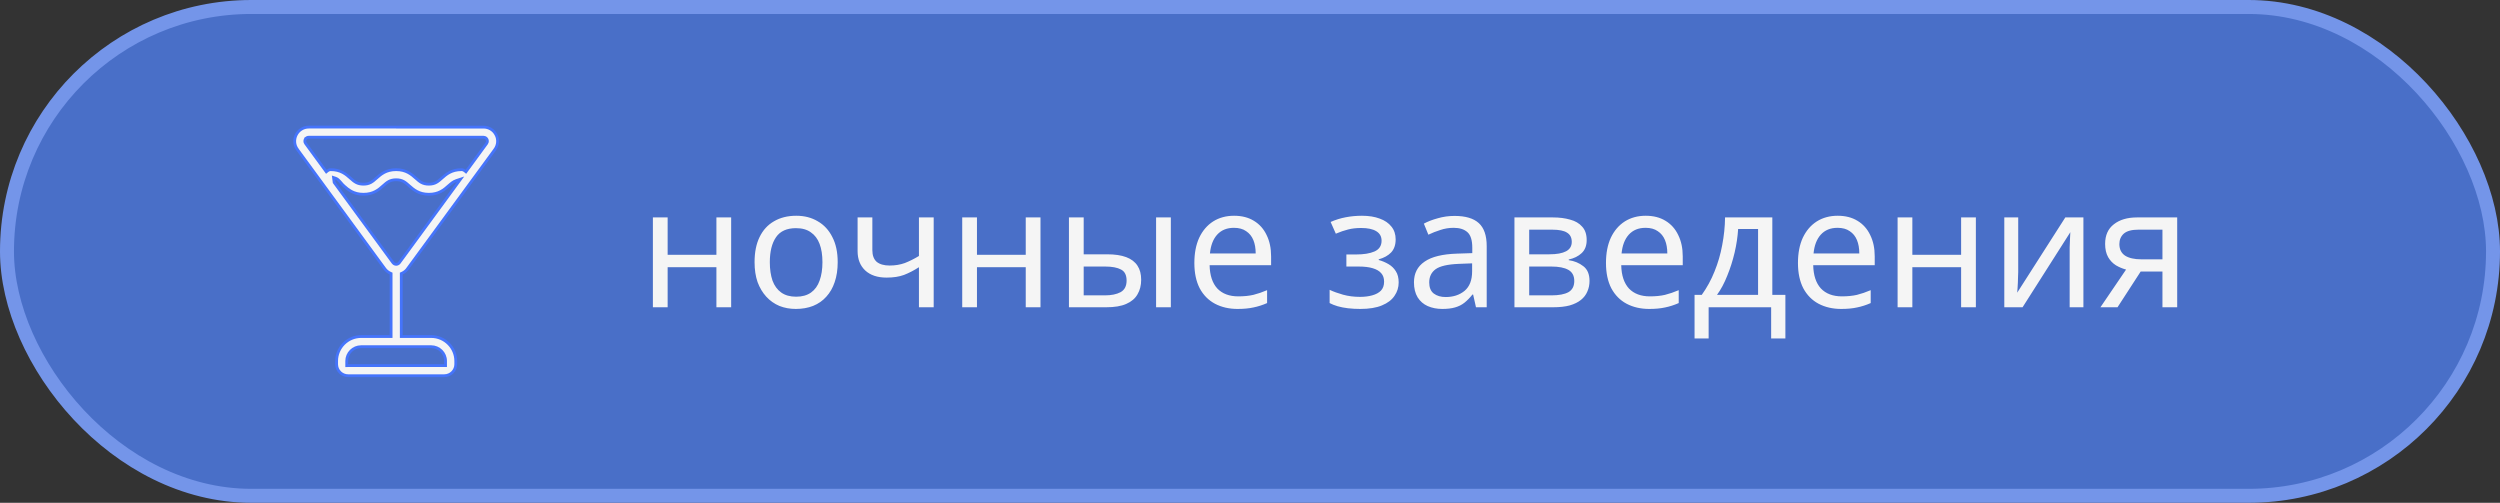 <?xml version="1.0" encoding="UTF-8"?> <svg xmlns="http://www.w3.org/2000/svg" width="179" height="36" viewBox="0 0 179 36" fill="none"><rect x="0" y="0" width="179" height="36" fill="#333333" stroke="none"/><rect x="0.5" y="0.5" width="178" height="35" rx="17.5" fill="#496FC8" stroke="#7495E9"></rect><path d="M47.803 15.568V18.244H51.295V15.568H52.351V22H51.295V19.132H47.803V22H46.747V15.568H47.803ZM59.979 18.772C59.979 19.308 59.907 19.784 59.763 20.2C59.627 20.608 59.427 20.956 59.163 21.244C58.907 21.532 58.591 21.752 58.215 21.904C57.847 22.048 57.435 22.12 56.979 22.12C56.555 22.12 56.163 22.048 55.803 21.904C55.443 21.752 55.131 21.532 54.867 21.244C54.603 20.956 54.395 20.608 54.243 20.2C54.099 19.784 54.027 19.308 54.027 18.772C54.027 18.06 54.147 17.46 54.387 16.972C54.627 16.476 54.971 16.1 55.419 15.844C55.867 15.58 56.399 15.448 57.015 15.448C57.599 15.448 58.111 15.58 58.551 15.844C58.999 16.1 59.347 16.476 59.595 16.972C59.851 17.46 59.979 18.06 59.979 18.772ZM55.119 18.772C55.119 19.276 55.183 19.716 55.311 20.092C55.447 20.46 55.655 20.744 55.935 20.944C56.215 21.144 56.571 21.244 57.003 21.244C57.435 21.244 57.791 21.144 58.071 20.944C58.351 20.744 58.555 20.46 58.683 20.092C58.819 19.716 58.887 19.276 58.887 18.772C58.887 18.26 58.819 17.824 58.683 17.464C58.547 17.104 58.339 16.828 58.059 16.636C57.787 16.436 57.431 16.336 56.991 16.336C56.335 16.336 55.859 16.552 55.563 16.984C55.267 17.416 55.119 18.012 55.119 18.772ZM62.46 17.908C62.46 18.284 62.564 18.564 62.772 18.748C62.988 18.924 63.296 19.012 63.696 19.012C64.096 19.012 64.46 18.952 64.788 18.832C65.116 18.704 65.452 18.536 65.796 18.328V15.568H66.852V22H65.796V19.132C65.436 19.364 65.08 19.548 64.728 19.684C64.384 19.812 63.968 19.876 63.48 19.876C62.824 19.876 62.312 19.704 61.944 19.36C61.584 19.016 61.404 18.556 61.404 17.98V15.568H62.46V17.908ZM69.951 15.568V18.244H73.443V15.568H74.499V22H73.443V19.132H69.951V22H68.895V15.568H69.951ZM76.536 22V15.568H77.592V18.208H79.26C79.82 18.208 80.28 18.276 80.64 18.412C81 18.548 81.268 18.752 81.444 19.024C81.62 19.288 81.708 19.624 81.708 20.032C81.708 20.432 81.62 20.78 81.444 21.076C81.276 21.372 81.008 21.6 80.64 21.76C80.28 21.92 79.804 22 79.212 22H76.536ZM79.116 21.148C79.572 21.148 79.944 21.072 80.232 20.92C80.52 20.76 80.664 20.484 80.664 20.092C80.664 19.7 80.532 19.436 80.268 19.3C80.004 19.156 79.624 19.084 79.128 19.084H77.592V21.148H79.116ZM82.776 22V15.568H83.832V22H82.776ZM88.359 15.448C88.912 15.448 89.383 15.568 89.775 15.808C90.175 16.048 90.48 16.388 90.688 16.828C90.903 17.26 91.011 17.768 91.011 18.352V18.988H86.608C86.624 19.716 86.808 20.272 87.159 20.656C87.519 21.032 88.019 21.22 88.659 21.22C89.067 21.22 89.427 21.184 89.74 21.112C90.059 21.032 90.388 20.92 90.724 20.776V21.7C90.395 21.844 90.072 21.948 89.751 22.012C89.431 22.084 89.052 22.12 88.612 22.12C88.004 22.12 87.463 21.996 86.992 21.748C86.528 21.5 86.163 21.132 85.9 20.644C85.644 20.148 85.516 19.544 85.516 18.832C85.516 18.128 85.632 17.524 85.864 17.02C86.103 16.516 86.436 16.128 86.859 15.856C87.291 15.584 87.791 15.448 88.359 15.448ZM88.347 16.312C87.844 16.312 87.444 16.476 87.147 16.804C86.859 17.124 86.688 17.572 86.632 18.148H89.907C89.907 17.78 89.852 17.46 89.74 17.188C89.627 16.916 89.456 16.704 89.224 16.552C88.999 16.392 88.707 16.312 88.347 16.312ZM97.517 15.448C98.005 15.448 98.429 15.516 98.789 15.652C99.149 15.78 99.429 15.972 99.629 16.228C99.829 16.476 99.929 16.78 99.929 17.14C99.929 17.532 99.821 17.844 99.605 18.076C99.389 18.3 99.093 18.464 98.717 18.568V18.616C98.973 18.688 99.209 18.788 99.425 18.916C99.641 19.044 99.813 19.212 99.941 19.42C100.077 19.628 100.145 19.896 100.145 20.224C100.145 20.576 100.045 20.896 99.845 21.184C99.653 21.472 99.353 21.7 98.945 21.868C98.545 22.036 98.029 22.12 97.397 22.12C97.093 22.12 96.801 22.104 96.521 22.072C96.249 22.04 96.001 21.992 95.777 21.928C95.561 21.864 95.369 21.788 95.201 21.7V20.752C95.473 20.88 95.793 20.996 96.161 21.1C96.537 21.204 96.945 21.256 97.385 21.256C97.705 21.256 97.993 21.22 98.249 21.148C98.513 21.076 98.721 20.964 98.873 20.812C99.025 20.652 99.101 20.436 99.101 20.164C99.101 19.916 99.033 19.716 98.897 19.564C98.761 19.404 98.557 19.284 98.285 19.204C98.021 19.124 97.681 19.084 97.265 19.084H96.401V18.22H97.097C97.649 18.22 98.089 18.148 98.417 18.004C98.753 17.852 98.921 17.596 98.921 17.236C98.921 16.932 98.793 16.704 98.537 16.552C98.289 16.4 97.929 16.324 97.457 16.324C97.105 16.324 96.793 16.36 96.521 16.432C96.257 16.496 95.965 16.596 95.645 16.732L95.273 15.892C95.617 15.74 95.977 15.628 96.353 15.556C96.729 15.484 97.117 15.448 97.517 15.448ZM104.144 15.46C104.928 15.46 105.508 15.632 105.884 15.976C106.26 16.32 106.448 16.868 106.448 17.62V22H105.68L105.476 21.088H105.428C105.244 21.32 105.052 21.516 104.852 21.676C104.66 21.828 104.436 21.94 104.18 22.012C103.932 22.084 103.628 22.12 103.268 22.12C102.884 22.12 102.536 22.052 102.224 21.916C101.92 21.78 101.68 21.572 101.504 21.292C101.328 21.004 101.24 20.644 101.24 20.212C101.24 19.572 101.492 19.08 101.996 18.736C102.5 18.384 103.276 18.192 104.324 18.16L105.416 18.124V17.74C105.416 17.204 105.3 16.832 105.068 16.624C104.836 16.416 104.508 16.312 104.084 16.312C103.748 16.312 103.428 16.364 103.124 16.468C102.82 16.564 102.536 16.676 102.271 16.804L101.948 16.012C102.228 15.86 102.56 15.732 102.944 15.628C103.328 15.516 103.728 15.46 104.144 15.46ZM104.456 18.892C103.656 18.924 103.1 19.052 102.788 19.276C102.484 19.5 102.332 19.816 102.332 20.224C102.332 20.584 102.44 20.848 102.656 21.016C102.88 21.184 103.164 21.268 103.508 21.268C104.052 21.268 104.504 21.12 104.864 20.824C105.224 20.52 105.404 20.056 105.404 19.432V18.856L104.456 18.892ZM113.606 17.188C113.606 17.588 113.486 17.9 113.246 18.124C113.006 18.348 112.698 18.5 112.322 18.58V18.628C112.722 18.684 113.07 18.828 113.366 19.06C113.662 19.284 113.81 19.636 113.81 20.116C113.81 20.388 113.758 20.64 113.654 20.872C113.558 21.104 113.406 21.304 113.198 21.472C112.99 21.64 112.722 21.772 112.394 21.868C112.066 21.956 111.67 22 111.206 22H108.434V15.568H111.194C111.65 15.568 112.058 15.62 112.418 15.724C112.786 15.82 113.074 15.988 113.282 16.228C113.498 16.46 113.606 16.78 113.606 17.188ZM112.718 20.116C112.718 19.748 112.578 19.484 112.298 19.324C112.018 19.164 111.606 19.084 111.062 19.084H109.49V21.148H111.086C111.614 21.148 112.018 21.072 112.298 20.92C112.578 20.76 112.718 20.492 112.718 20.116ZM112.538 17.32C112.538 17.016 112.426 16.796 112.202 16.66C111.986 16.516 111.63 16.444 111.134 16.444H109.49V18.208H110.942C111.462 18.208 111.858 18.136 112.13 17.992C112.402 17.848 112.538 17.624 112.538 17.32ZM117.832 15.448C118.384 15.448 118.856 15.568 119.248 15.808C119.648 16.048 119.952 16.388 120.16 16.828C120.376 17.26 120.484 17.768 120.484 18.352V18.988H116.08C116.096 19.716 116.28 20.272 116.632 20.656C116.992 21.032 117.492 21.22 118.132 21.22C118.54 21.22 118.9 21.184 119.212 21.112C119.532 21.032 119.86 20.92 120.196 20.776V21.7C119.868 21.844 119.544 21.948 119.224 22.012C118.904 22.084 118.524 22.12 118.084 22.12C117.476 22.12 116.936 21.996 116.464 21.748C116 21.5 115.636 21.132 115.372 20.644C115.116 20.148 114.988 19.544 114.988 18.832C114.988 18.128 115.104 17.524 115.336 17.02C115.576 16.516 115.908 16.128 116.332 15.856C116.764 15.584 117.264 15.448 117.832 15.448ZM117.82 16.312C117.316 16.312 116.916 16.476 116.62 16.804C116.332 17.124 116.16 17.572 116.104 18.148H119.38C119.38 17.78 119.324 17.46 119.212 17.188C119.1 16.916 118.928 16.704 118.696 16.552C118.472 16.392 118.18 16.312 117.82 16.312ZM126.898 15.568V21.112H127.834V24.232H126.814V22H122.338V24.232H121.33V21.112H121.846C122.214 20.6 122.518 20.044 122.758 19.444C123.006 18.836 123.19 18.204 123.31 17.548C123.438 16.884 123.506 16.224 123.514 15.568H126.898ZM124.45 16.396C124.418 16.94 124.334 17.504 124.198 18.088C124.062 18.664 123.886 19.216 123.67 19.744C123.462 20.272 123.218 20.728 122.938 21.112H125.878V16.396H124.45ZM131.578 15.448C132.13 15.448 132.602 15.568 132.994 15.808C133.394 16.048 133.698 16.388 133.906 16.828C134.122 17.26 134.23 17.768 134.23 18.352V18.988H129.826C129.842 19.716 130.026 20.272 130.378 20.656C130.738 21.032 131.238 21.22 131.878 21.22C132.286 21.22 132.646 21.184 132.958 21.112C133.278 21.032 133.606 20.92 133.942 20.776V21.7C133.614 21.844 133.29 21.948 132.97 22.012C132.65 22.084 132.27 22.12 131.83 22.12C131.222 22.12 130.682 21.996 130.21 21.748C129.746 21.5 129.382 21.132 129.118 20.644C128.862 20.148 128.734 19.544 128.734 18.832C128.734 18.128 128.85 17.524 129.082 17.02C129.322 16.516 129.654 16.128 130.078 15.856C130.51 15.584 131.01 15.448 131.578 15.448ZM131.566 16.312C131.062 16.312 130.662 16.476 130.366 16.804C130.078 17.124 129.906 17.572 129.85 18.148H133.126C133.126 17.78 133.07 17.46 132.958 17.188C132.846 16.916 132.674 16.704 132.442 16.552C132.218 16.392 131.926 16.312 131.566 16.312ZM136.924 15.568V18.244H140.416V15.568H141.472V22H140.416V19.132H136.924V22H135.868V15.568H136.924ZM144.504 19.492C144.504 19.564 144.5 19.668 144.492 19.804C144.492 19.932 144.488 20.072 144.48 20.224C144.472 20.368 144.464 20.508 144.456 20.644C144.448 20.772 144.44 20.876 144.432 20.956L147.876 15.568H149.172V22H148.188V18.208C148.188 18.08 148.188 17.912 148.188 17.704C148.196 17.496 148.204 17.292 148.212 17.092C148.22 16.884 148.228 16.728 148.236 16.624L144.816 22H143.508V15.568H144.504V19.492ZM151.615 22H150.391L152.227 19.3C151.979 19.236 151.739 19.136 151.507 19C151.275 18.856 151.087 18.66 150.943 18.412C150.799 18.156 150.727 17.84 150.727 17.464C150.727 16.848 150.935 16.38 151.351 16.06C151.767 15.732 152.319 15.568 153.007 15.568H155.887V22H154.831V19.444H153.271L151.615 22ZM151.747 17.476C151.747 17.844 151.883 18.12 152.155 18.304C152.435 18.48 152.823 18.568 153.319 18.568H154.831V16.444H153.115C152.627 16.444 152.275 16.54 152.059 16.732C151.851 16.924 151.747 17.172 151.747 17.476Z" fill="#F5F5F5"></path><path d="M29.178 19.241L29.138 19.296C29.042 19.41 28.923 19.501 28.79 19.56L28.731 19.587V19.651V23.995V24.095H28.831H30.874C31.843 24.095 32.633 24.883 32.633 25.852V26.078C32.633 26.531 32.265 26.9 31.81 26.9H24.924C24.471 26.9 24.102 26.532 24.102 26.078V25.852C24.102 24.884 24.891 24.095 25.861 24.095H27.903H28.003V23.995V19.651V19.587L27.944 19.56C27.79 19.491 27.653 19.383 27.55 19.241L27.55 19.24L21.297 10.703L21.297 10.703L21.297 10.702C21.069 10.396 21.037 9.994 21.211 9.652C21.384 9.311 21.729 9.1 22.111 9.1C22.111 9.1 22.111 9.1 22.111 9.1L34.617 9.101C34.999 9.101 35.344 9.311 35.517 9.653L35.518 9.653C35.691 9.992 35.657 10.395 35.431 10.703L35.431 10.704L29.178 19.241ZM31.802 26.175L31.902 26.175V26.075V25.852C31.902 25.283 31.439 24.822 30.87 24.822H25.857C25.288 24.822 24.825 25.283 24.825 25.852V26.079V26.18L24.925 26.179L31.802 26.175ZM33.278 12.233L33.36 12.301L33.422 12.215L34.843 10.273C34.843 10.273 34.843 10.273 34.843 10.273C34.933 10.151 34.894 10.032 34.869 9.98C34.841 9.924 34.767 9.824 34.617 9.824H22.11C22.004 9.824 21.935 9.875 21.895 9.924H21.883L21.856 9.98C21.83 10.032 21.791 10.151 21.881 10.273C21.881 10.273 21.881 10.273 21.881 10.273L23.302 12.215L23.364 12.301L23.446 12.233C23.512 12.18 23.592 12.148 23.68 12.148C24.4 12.148 24.772 12.476 25.088 12.755L25.092 12.759L25.093 12.759L25.098 12.764C25.231 12.882 25.351 12.989 25.492 13.065C25.638 13.143 25.802 13.187 26.021 13.187C26.239 13.187 26.403 13.144 26.55 13.065C26.692 12.988 26.814 12.88 26.948 12.76L26.95 12.759L26.95 12.759C27.266 12.477 27.639 12.148 28.362 12.148C29.082 12.148 29.454 12.476 29.77 12.755L29.775 12.759L29.775 12.759L29.781 12.764C29.913 12.882 30.034 12.989 30.174 13.065C30.32 13.143 30.484 13.187 30.703 13.187C30.922 13.187 31.085 13.144 31.232 13.065C31.374 12.988 31.496 12.88 31.631 12.76L31.632 12.759L31.632 12.759C31.948 12.477 32.321 12.148 33.044 12.148C33.133 12.148 33.212 12.18 33.278 12.233ZM24.031 12.762L23.881 12.713L23.901 12.87L23.922 13.037L23.925 13.063L23.941 13.084L28.138 18.811L28.139 18.812C28.215 18.912 28.319 18.926 28.367 18.926C28.418 18.926 28.518 18.911 28.593 18.812L28.594 18.811L32.791 13.081L32.975 12.829L32.679 12.927C32.459 12.999 32.3 13.139 32.12 13.299L32.119 13.299C31.803 13.581 31.43 13.91 30.707 13.91C29.987 13.91 29.615 13.581 29.299 13.303L29.294 13.299L29.294 13.299L29.288 13.293C29.156 13.176 29.035 13.069 28.895 12.993C28.749 12.914 28.585 12.871 28.366 12.871C28.147 12.871 27.983 12.914 27.837 12.993C27.695 13.069 27.573 13.178 27.439 13.297L27.437 13.299L27.437 13.299C27.121 13.581 26.748 13.91 26.025 13.91C25.305 13.91 24.933 13.581 24.617 13.303L24.612 13.299L24.612 13.298C24.551 13.245 24.494 13.177 24.431 13.104C24.406 13.075 24.38 13.044 24.353 13.013C24.265 12.914 24.159 12.804 24.031 12.762Z" fill="#F5F5F5" stroke="#4574FB" stroke-width="0.2"></path></svg> 